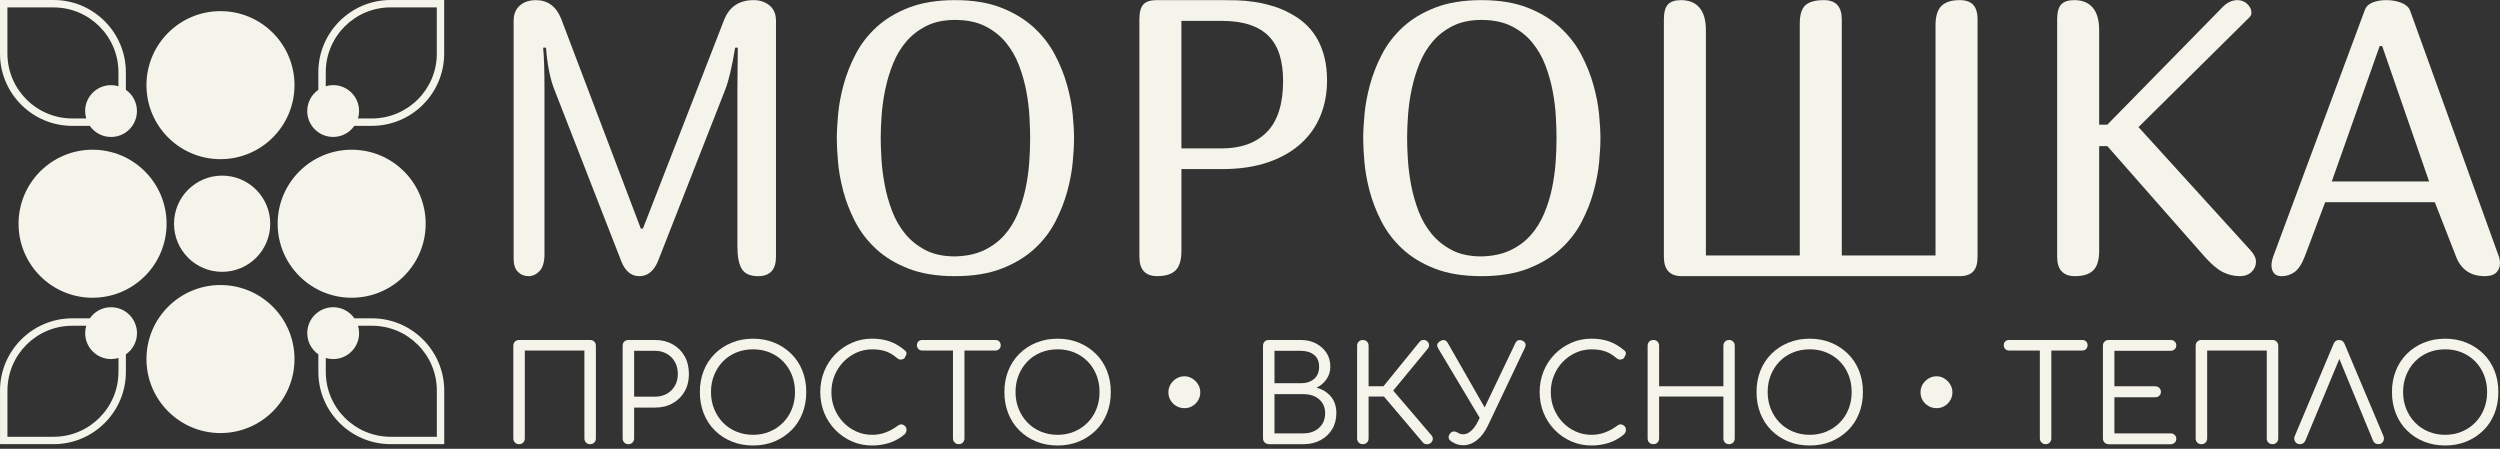 <?xml version="1.0" encoding="UTF-8"?> <svg xmlns="http://www.w3.org/2000/svg" width="635" height="114" viewBox="0 0 635 114" fill="none"><rect x="0" y="0" width="635" height="114" fill="#333333" stroke="none"/><path d="M56.419 69.046C63.167 69.046 68.638 63.575 68.638 56.827C68.638 50.078 63.167 44.607 56.419 44.607C49.67 44.607 44.199 50.078 44.199 56.827C44.199 63.575 49.67 69.046 56.419 69.046Z" fill="#F5F4EA"></path><path d="M23.511 75.628C33.895 75.628 42.312 67.211 42.312 56.828C42.312 46.445 33.895 38.027 23.511 38.027C13.128 38.027 4.711 46.445 4.711 56.828C4.711 67.211 13.128 75.628 23.511 75.628Z" fill="#F5F4EA"></path><path d="M89.324 75.628C99.707 75.628 108.124 67.211 108.124 56.828C108.124 46.445 99.707 38.027 89.324 38.027C78.941 38.027 70.523 46.445 70.523 56.828C70.523 67.211 78.941 75.628 89.324 75.628Z" fill="#F5F4EA"></path><path d="M56.002 109.999C66.385 109.999 74.802 101.582 74.802 91.199C74.802 80.816 66.385 72.398 56.002 72.398C45.618 72.398 37.201 80.816 37.201 91.199C37.201 101.582 45.618 109.999 56.002 109.999Z" fill="#F5F4EA"></path><path d="M56.002 40.429C66.385 40.429 74.802 32.012 74.802 21.628C74.802 11.245 66.385 2.828 56.002 2.828C45.618 2.828 37.201 11.245 37.201 21.628C37.201 32.012 45.618 40.429 56.002 40.429Z" fill="#F5F4EA"></path><path d="M99.208 0C89.095 0 80.858 8.236 80.858 18.35V22.816C79.162 23.988 78.039 25.971 78.039 28.201C78.039 31.839 80.981 34.782 84.62 34.782C86.857 34.782 88.832 33.667 90.004 31.962H94.471C104.584 31.962 112.821 23.726 112.821 13.613V0H99.208ZM110.952 13.621C110.952 22.693 103.56 30.086 94.487 30.086H90.931C91.111 29.495 91.209 28.856 91.209 28.201C91.209 24.562 88.259 21.62 84.628 21.62C83.973 21.62 83.341 21.718 82.743 21.898V18.341C82.743 9.269 90.127 1.877 99.208 1.877H110.944V13.621H110.952Z" fill="#F5F4EA"></path><path d="M31.971 22.816V18.35C31.971 8.236 23.734 0 13.621 0H0V13.621C0 23.734 8.236 31.971 18.35 31.971H22.816C23.988 33.667 25.971 34.79 28.201 34.79C31.839 34.79 34.782 31.848 34.782 28.209C34.79 25.971 33.675 23.996 31.971 22.816ZM21.907 30.086H18.35C9.277 30.086 1.885 22.693 1.885 13.621V1.885H13.621C22.701 1.885 30.086 9.277 30.086 18.35V21.907C29.495 21.726 28.864 21.628 28.201 21.628C24.57 21.628 21.62 24.57 21.62 28.209C21.628 28.856 21.726 29.495 21.907 30.086Z" fill="#F5F4EA"></path><path d="M94.477 80.854H90.01C88.838 79.158 86.855 78.035 84.626 78.035C80.987 78.035 78.045 80.977 78.045 84.616C78.045 86.853 79.159 88.829 80.864 90.001V94.459C80.864 104.58 89.101 112.809 99.214 112.809H112.835V99.196C112.827 89.091 104.598 80.854 94.477 80.854ZM110.95 110.94H99.214C90.133 110.94 82.749 103.548 82.749 94.467V90.927C83.339 91.107 83.97 91.205 84.634 91.205C88.265 91.205 91.215 88.255 91.215 84.624C91.215 83.977 91.117 83.338 90.936 82.739H94.493C103.566 82.739 110.958 90.124 110.958 99.204V110.94H110.95Z" fill="#F5F4EA"></path><path d="M28.206 78.035C25.969 78.035 23.994 79.15 22.822 80.854H18.355C8.242 80.854 0.006 89.091 0.006 99.204V112.817H13.627C23.74 112.817 31.976 104.597 31.976 94.467V90.009C33.673 88.837 34.796 86.853 34.796 84.624C34.788 80.977 31.845 78.035 28.206 78.035ZM30.091 94.467C30.091 103.548 22.707 110.94 13.627 110.94H1.891V99.204C1.891 90.124 9.283 82.739 18.355 82.739H21.912C21.732 83.329 21.634 83.969 21.634 84.624C21.634 88.255 24.584 91.205 28.215 91.205C28.87 91.205 29.501 91.107 30.1 90.927V94.467H30.091Z" fill="#F5F4EA"></path><path d="M130.463 65.702V5.301C130.463 3.629 130.987 2.334 132.028 1.416C133.077 0.498 134.438 0.039 136.11 0.039C139.134 0.039 141.273 1.613 142.535 4.768L162.769 58.072H163.302L183.832 5.293C185.127 1.785 187.659 0.031 191.437 0.031C193.011 0.031 194.355 0.482 195.453 1.383C196.551 2.285 197.1 3.588 197.1 5.293V65.218C197.1 68.504 195.592 70.144 192.568 70.144C190.56 70.144 189.183 69.537 188.43 68.332C187.676 67.128 187.299 65.185 187.299 62.514V22.872L187.397 12.103H186.725C185.922 17.029 185.069 20.618 184.168 22.872L167.072 66.472C166.007 68.922 164.45 70.144 162.392 70.144C160.368 70.144 158.852 68.922 157.852 66.472L140.855 22.872C139.757 20.168 139.035 16.578 138.683 12.103H137.962C138.183 14.422 138.298 18.012 138.298 22.872V64.587C138.298 66.521 137.888 67.931 137.068 68.816C136.249 69.701 135.306 70.144 134.241 70.144C133.176 70.144 132.282 69.783 131.561 69.054C130.823 68.332 130.463 67.218 130.463 65.702Z" fill="#F5F4EA"></path><path d="M212.549 35.141C212.549 33.436 212.664 31.379 212.885 28.986C213.106 26.585 213.573 24.085 214.286 21.479C214.991 18.873 216.016 16.291 217.351 13.726C218.687 11.169 220.466 8.874 222.687 6.842C224.908 4.817 227.645 3.17 230.898 1.916C234.152 0.662 238.045 0.031 242.585 0.031C247.117 0.031 251.01 0.67 254.272 1.941C257.534 3.211 260.287 4.883 262.541 6.94C264.787 8.997 266.59 11.316 267.942 13.89C269.294 16.463 270.327 19.053 271.048 21.643C271.769 24.233 272.245 26.724 272.474 29.101C272.695 31.485 272.81 33.493 272.81 35.133C272.81 36.804 272.695 38.829 272.474 41.189C272.253 43.557 271.786 46.041 271.073 48.647C270.368 51.253 269.343 53.834 268.008 56.4C266.672 58.957 264.893 61.251 262.656 63.284C260.419 65.316 257.665 66.964 254.387 68.234C251.109 69.504 247.167 70.144 242.577 70.144C237.938 70.144 233.98 69.496 230.702 68.209C227.415 66.923 224.67 65.243 222.449 63.161C220.228 61.087 218.458 58.752 217.138 56.162C215.819 53.572 214.819 50.983 214.147 48.385C213.475 45.795 213.032 43.328 212.844 41C212.647 38.673 212.549 36.714 212.549 35.141ZM223.703 35.141C223.703 36.657 223.768 38.452 223.9 40.525C224.031 42.599 224.301 44.754 224.719 46.975C225.137 49.196 225.76 51.392 226.579 53.564C227.399 55.736 228.514 57.678 229.915 59.383C231.316 61.087 233.046 62.473 235.103 63.538C237.16 64.603 239.659 65.128 242.585 65.128C245.421 65.062 247.855 64.546 249.904 63.579C251.944 62.612 253.674 61.342 255.067 59.768C256.468 58.194 257.599 56.383 258.468 54.334C259.337 52.294 260.009 50.163 260.476 47.958C260.943 45.754 261.255 43.549 261.418 41.345C261.582 39.14 261.656 37.075 261.656 35.141C261.656 33.592 261.599 31.78 261.484 29.683C261.369 27.593 261.107 25.429 260.689 23.192C260.271 20.954 259.648 18.758 258.829 16.602C258.009 14.447 256.886 12.505 255.477 10.784C254.059 9.063 252.297 7.678 250.191 6.629C248.084 5.58 245.544 5.063 242.585 5.063C239.782 5.063 237.381 5.563 235.365 6.563C233.357 7.563 231.644 8.874 230.243 10.497C228.841 12.12 227.719 13.988 226.866 16.094C226.014 18.201 225.35 20.364 224.883 22.585C224.416 24.806 224.104 27.011 223.941 29.199C223.777 31.387 223.703 33.37 223.703 35.141Z" fill="#F5F4EA"></path><path d="M346.252 35.141C346.252 33.436 346.367 31.379 346.588 28.986C346.809 26.585 347.276 24.085 347.989 21.479C348.694 18.873 349.719 16.291 351.054 13.726C352.39 11.169 354.169 8.874 356.39 6.842C358.611 4.809 361.348 3.17 364.602 1.916C367.855 0.662 371.748 0.031 376.288 0.031C380.82 0.031 384.713 0.67 387.975 1.941C391.237 3.211 393.991 4.883 396.244 6.94C398.49 8.997 400.293 11.316 401.645 13.89C402.997 16.463 404.03 19.053 404.751 21.643C405.472 24.233 405.948 26.724 406.177 29.101C406.399 31.485 406.513 33.493 406.513 35.133C406.513 36.804 406.399 38.829 406.177 41.189C405.956 43.557 405.489 46.041 404.776 48.647C404.071 51.253 403.047 53.834 401.711 56.4C400.375 58.957 398.596 61.251 396.359 63.284C394.13 65.308 391.368 66.964 388.09 68.234C384.812 69.504 380.87 70.144 376.28 70.144C371.642 70.144 367.683 69.496 364.405 68.209C361.119 66.923 358.373 65.243 356.152 63.161C353.931 61.087 352.161 58.752 350.841 56.162C349.522 53.572 348.522 50.983 347.85 48.385C347.178 45.795 346.735 43.328 346.547 41C346.35 38.673 346.252 36.714 346.252 35.141ZM357.406 35.141C357.406 36.657 357.472 38.452 357.603 40.525C357.734 42.599 358.004 44.754 358.422 46.975C358.84 49.196 359.463 51.392 360.283 53.564C361.102 55.736 362.217 57.678 363.618 59.383C365.02 61.087 366.749 62.473 368.806 63.538C370.863 64.603 373.363 65.128 376.288 65.128C379.124 65.062 381.558 64.546 383.607 63.579C385.648 62.612 387.377 61.342 388.77 59.768C390.172 58.194 391.303 56.383 392.171 54.334C393.04 52.294 393.712 50.163 394.179 47.958C394.646 45.754 394.958 43.549 395.122 41.345C395.285 39.14 395.359 37.075 395.359 35.141C395.359 33.592 395.302 31.78 395.187 29.683C395.072 27.593 394.81 25.429 394.392 23.192C393.974 20.954 393.351 18.758 392.532 16.602C391.712 14.447 390.589 12.505 389.18 10.784C387.762 9.063 386 7.678 383.894 6.629C381.788 5.58 379.247 5.063 376.288 5.063C373.486 5.063 371.084 5.563 369.068 6.563C367.06 7.563 365.347 8.874 363.946 10.497C362.545 12.12 361.422 13.988 360.569 16.094C359.717 18.201 359.053 20.364 358.586 22.585C358.119 24.806 357.808 27.011 357.644 29.199C357.48 31.387 357.406 33.37 357.406 35.141Z" fill="#F5F4EA"></path><path d="M289.404 65.218V4.957C289.404 3.121 289.74 1.842 290.421 1.121C291.093 0.4 292.207 0.031 293.756 0.031H310.27C311.393 0.031 312.679 0.048 314.105 0.08C315.54 0.113 317.056 0.253 318.67 0.49C320.277 0.728 321.957 1.129 323.694 1.67C325.432 2.219 327.169 3.023 328.907 4.088C330.029 4.76 331.095 5.604 332.095 6.596C333.094 7.596 333.963 8.759 334.701 10.095C335.438 11.431 336.02 12.964 336.438 14.685C336.856 16.406 337.069 18.348 337.069 20.503C337.069 23.659 336.52 26.593 335.43 29.314C334.332 32.035 332.676 34.411 330.455 36.435C328.234 38.46 325.448 40.058 322.104 41.214C318.752 42.369 314.843 42.951 310.368 42.951H300.083V63.71C300.083 66.029 299.591 67.677 298.608 68.66C297.624 69.644 296.075 70.135 293.945 70.135C290.92 70.144 289.404 68.504 289.404 65.218ZM300.075 37.698H310.262C315.22 37.698 319.064 36.304 321.801 33.518C324.538 30.732 325.907 26.396 325.907 20.503C325.907 18.061 325.62 15.881 325.038 13.988C324.456 12.087 323.538 10.497 322.285 9.21C321.031 7.923 319.408 6.948 317.433 6.293C315.45 5.637 313.065 5.301 310.262 5.301H300.075V37.698Z" fill="#F5F4EA"></path><path d="M422.625 65.218V4.957C422.625 3.154 422.961 1.883 423.641 1.146C424.313 0.408 425.428 0.031 426.977 0.031C429.034 0.031 430.607 0.679 431.681 1.965C432.763 3.252 433.296 5.153 433.296 7.661V64.882H457.144V5.973C457.144 3.719 457.628 2.17 458.595 1.31C459.562 0.457 461.119 0.031 463.275 0.031C466.299 0.031 467.815 1.67 467.815 4.957V64.882H491.623V6.457C491.623 4.137 492.123 2.49 493.122 1.506C494.122 0.523 495.663 0.031 497.761 0.031C499.31 0.031 500.449 0.425 501.187 1.211C501.924 1.998 502.301 3.244 502.301 4.957V65.218C502.301 66.923 501.933 68.168 501.187 68.963C500.449 69.75 499.302 70.144 497.761 70.144H427.165C424.141 70.144 422.625 68.504 422.625 65.218Z" fill="#F5F4EA"></path><path d="M522.52 65.218V4.957C522.52 3.154 522.856 1.883 523.536 1.146C524.208 0.408 525.322 0.031 526.871 0.031C528.928 0.031 530.502 0.679 531.576 1.965C532.657 3.252 533.19 5.153 533.19 7.661V31.658H535.263L564.333 2.015C565.554 0.695 566.873 0.031 568.291 0.031C569.291 0.031 570.135 0.359 570.824 1.023C571.512 1.687 571.865 2.416 571.865 3.219C571.865 3.67 571.701 4.055 571.381 4.375L543.18 32.281L571.668 63.62C572.569 64.62 573.02 65.57 573.02 66.472C573.02 67.472 572.651 68.332 571.905 69.054C571.168 69.775 570.184 70.144 568.963 70.144C567.48 70.144 566.062 69.816 564.693 69.152C563.325 68.496 561.792 67.21 560.079 65.316L535.263 37.116H533.19V63.718C533.19 66.038 532.69 67.685 531.69 68.668C530.69 69.652 529.15 70.144 527.052 70.144C524.036 70.144 522.52 68.504 522.52 65.218Z" fill="#F5F4EA"></path><path d="M576.959 67.39C576.959 66.718 577.123 65.923 577.443 65.021L600.718 2.4C601.005 1.629 601.644 1.039 602.627 0.638C603.611 0.236 604.774 0.031 606.127 0.031C607.577 0.031 608.864 0.269 609.987 0.728C611.11 1.195 611.839 1.842 612.159 2.687L634.803 65.407C634.934 65.956 634.999 66.439 634.999 66.857C634.999 67.791 634.688 68.57 634.081 69.201C633.467 69.832 632.483 70.144 631.131 70.144C627.451 70.144 624.984 68.39 623.722 64.882L618.444 51.359H590.596L585.515 64.882C584.72 66.972 583.827 68.373 582.835 69.086C581.835 69.791 580.754 70.152 579.582 70.152C578.664 70.152 578 69.898 577.59 69.381C577.164 68.857 576.959 68.201 576.959 67.39ZM592.268 46.098H616.994L605.069 11.693H604.438L592.268 46.098Z" fill="#F5F4EA"></path><path d="M131.842 112.821C131.415 112.821 131.063 112.689 130.793 112.411C130.522 112.14 130.383 111.788 130.383 111.362V87.816C130.383 87.39 130.522 87.038 130.793 86.767C131.063 86.497 131.415 86.357 131.842 86.357H149.896C150.322 86.357 150.675 86.489 150.945 86.767C151.216 87.046 151.355 87.39 151.355 87.816V111.362C151.355 111.788 151.216 112.14 150.945 112.411C150.675 112.681 150.322 112.821 149.896 112.821C149.47 112.821 149.118 112.689 148.847 112.411C148.577 112.14 148.437 111.788 148.437 111.362V89.037H133.3V111.362C133.3 111.788 133.161 112.14 132.891 112.411C132.62 112.681 132.268 112.821 131.842 112.821Z" fill="#F5F4EA"></path><path d="M159.611 112.821C159.185 112.821 158.833 112.689 158.562 112.411C158.292 112.14 158.152 111.788 158.152 111.362V87.816C158.152 87.39 158.292 87.038 158.562 86.767C158.833 86.497 159.185 86.357 159.611 86.357H166.397C168.069 86.357 169.56 86.726 170.864 87.456C172.167 88.193 173.175 89.209 173.904 90.504C174.625 91.799 174.986 93.307 174.986 95.028C174.986 96.675 174.625 98.142 173.904 99.413C173.183 100.691 172.167 101.691 170.864 102.429C169.56 103.166 168.077 103.527 166.397 103.527H161.07V111.354C161.07 111.78 160.931 112.132 160.66 112.403C160.39 112.681 160.037 112.821 159.611 112.821ZM161.07 100.757H166.397C167.503 100.757 168.495 100.511 169.364 100.027C170.232 99.544 170.921 98.864 171.421 97.995C171.921 97.126 172.167 96.135 172.167 95.028C172.167 93.856 171.921 92.824 171.437 91.947C170.954 91.07 170.265 90.373 169.38 89.865C168.495 89.357 167.503 89.103 166.397 89.103H161.07V100.757Z" fill="#F5F4EA"></path><path d="M191.276 113.156C189.309 113.156 187.498 112.82 185.842 112.14C184.187 111.46 182.761 110.517 181.548 109.313C180.335 108.108 179.401 106.674 178.745 105.01C178.09 103.346 177.762 101.535 177.762 99.576C177.762 97.609 178.09 95.806 178.745 94.159C179.401 92.512 180.335 91.086 181.548 89.873C182.761 88.668 184.187 87.718 185.842 87.046C187.498 86.365 189.301 86.029 191.276 86.029C193.243 86.029 195.046 86.365 196.693 87.046C198.332 87.726 199.767 88.668 200.988 89.873C202.209 91.078 203.151 92.512 203.807 94.159C204.463 95.806 204.79 97.618 204.79 99.576C204.79 101.543 204.463 103.355 203.807 105.01C203.151 106.674 202.209 108.108 200.988 109.313C199.767 110.517 198.332 111.46 196.693 112.14C195.046 112.82 193.243 113.156 191.276 113.156ZM191.276 110.444C192.817 110.444 194.235 110.165 195.538 109.616C196.841 109.059 197.972 108.296 198.931 107.313C199.89 106.33 200.635 105.182 201.152 103.854C201.676 102.535 201.93 101.109 201.93 99.568C201.93 98.036 201.668 96.602 201.152 95.282C200.627 93.963 199.89 92.807 198.931 91.823C197.972 90.84 196.841 90.078 195.538 89.537C194.235 88.996 192.817 88.726 191.276 88.726C189.735 88.726 188.309 88.996 186.998 89.537C185.687 90.078 184.556 90.84 183.605 91.823C182.654 92.807 181.917 93.954 181.384 95.282C180.851 96.602 180.589 98.036 180.589 99.568C180.589 101.101 180.851 102.535 181.384 103.854C181.917 105.174 182.654 106.33 183.605 107.313C184.556 108.296 185.687 109.067 186.998 109.616C188.309 110.173 189.735 110.444 191.276 110.444Z" fill="#F5F4EA"></path><path d="M221.518 113.157C219.682 113.157 217.969 112.804 216.379 112.108C214.781 111.411 213.38 110.436 212.167 109.19C210.954 107.944 210.02 106.51 209.348 104.871C208.684 103.232 208.348 101.47 208.348 99.569C208.348 97.692 208.684 95.938 209.348 94.299C210.011 92.66 210.946 91.226 212.15 89.996C213.347 88.767 214.748 87.792 216.346 87.087C217.945 86.374 219.666 86.022 221.526 86.022C223.173 86.022 224.657 86.251 225.976 86.718C227.287 87.185 228.566 87.931 229.812 88.972C230.017 89.128 230.148 89.308 230.205 89.496C230.262 89.685 230.262 89.873 230.205 90.054C230.148 90.234 230.066 90.39 229.951 90.529C229.902 90.775 229.779 90.972 229.558 91.119C229.344 91.267 229.09 91.34 228.795 91.34C228.5 91.34 228.205 91.226 227.91 91.004C227.05 90.234 226.124 89.668 225.124 89.291C224.124 88.923 222.927 88.734 221.526 88.734C220.1 88.734 218.756 89.021 217.502 89.595C216.248 90.168 215.142 90.955 214.191 91.947C213.24 92.939 212.503 94.094 211.97 95.405C211.437 96.716 211.175 98.102 211.175 99.569C211.175 101.085 211.437 102.494 211.97 103.806C212.503 105.117 213.24 106.264 214.191 107.264C215.142 108.256 216.248 109.034 217.502 109.6C218.756 110.165 220.1 110.444 221.526 110.444C222.723 110.444 223.87 110.239 224.952 109.838C226.042 109.428 227.083 108.854 228.074 108.108C228.394 107.862 228.713 107.756 229.041 107.805C229.369 107.854 229.656 107.994 229.894 108.231C230.131 108.469 230.254 108.788 230.254 109.198C230.254 109.403 230.221 109.583 230.156 109.739C230.09 109.895 229.984 110.067 229.853 110.247C228.672 111.264 227.378 112.001 225.968 112.468C224.534 112.927 223.059 113.157 221.518 113.157Z" fill="#F5F4EA"></path><path d="M234.253 89.037C233.843 89.037 233.515 88.906 233.27 88.644C233.024 88.382 232.893 88.07 232.893 87.71C232.893 87.3 233.016 86.98 233.27 86.726C233.515 86.48 233.843 86.357 234.253 86.357H252.824C253.234 86.357 253.562 86.48 253.807 86.726C254.053 86.972 254.184 87.3 254.184 87.71C254.184 88.07 254.061 88.382 253.807 88.644C253.562 88.906 253.234 89.037 252.824 89.037H234.253ZM243.514 112.821C243.104 112.821 242.76 112.681 242.481 112.394C242.194 112.116 242.055 111.763 242.055 111.362V86.357H244.973V111.362C244.973 111.772 244.833 112.116 244.563 112.394C244.301 112.681 243.948 112.821 243.514 112.821Z" fill="#F5F4EA"></path><path d="M268.632 113.156C266.665 113.156 264.853 112.82 263.198 112.14C261.542 111.46 260.116 110.517 258.903 109.313C257.691 108.108 256.756 106.674 256.101 105.01C255.445 103.346 255.117 101.535 255.117 99.576C255.117 97.609 255.445 95.806 256.101 94.159C256.756 92.512 257.691 91.086 258.903 89.873C260.116 88.668 261.542 87.718 263.198 87.046C264.853 86.365 266.656 86.029 268.632 86.029C270.598 86.029 272.401 86.365 274.049 87.046C275.688 87.726 277.122 88.668 278.343 89.873C279.564 91.078 280.507 92.512 281.162 94.159C281.818 95.806 282.146 97.618 282.146 99.576C282.146 101.543 281.818 103.355 281.162 105.01C280.507 106.674 279.564 108.108 278.343 109.313C277.122 110.517 275.688 111.46 274.049 112.14C272.41 112.82 270.607 113.156 268.632 113.156ZM268.632 110.444C270.172 110.444 271.59 110.165 272.893 109.616C274.196 109.059 275.327 108.296 276.286 107.313C277.245 106.33 277.991 105.182 278.507 103.854C279.032 102.535 279.286 101.109 279.286 99.568C279.286 98.036 279.023 96.602 278.507 95.282C277.983 93.963 277.245 92.807 276.286 91.823C275.327 90.84 274.196 90.078 272.893 89.537C271.59 88.996 270.172 88.726 268.632 88.726C267.091 88.726 265.665 88.996 264.353 89.537C263.042 90.078 261.911 90.84 260.961 91.823C260.01 92.807 259.272 93.954 258.74 95.282C258.207 96.602 257.945 98.036 257.945 99.568C257.945 101.101 258.207 102.535 258.74 103.854C259.272 105.174 260.01 106.33 260.961 107.313C261.911 108.296 263.042 109.067 264.353 109.616C265.673 110.173 267.099 110.444 268.632 110.444Z" fill="#F5F4EA"></path><path d="M300.849 103.673C300.103 103.673 299.414 103.493 298.791 103.132C298.169 102.772 297.677 102.288 297.316 101.674C296.956 101.067 296.775 100.387 296.775 99.641C296.775 98.895 296.964 98.215 297.333 97.609C297.71 97.002 298.201 96.51 298.824 96.133C299.447 95.765 300.119 95.576 300.84 95.576C301.562 95.576 302.234 95.765 302.84 96.15C303.455 96.535 303.946 97.027 304.315 97.641C304.692 98.248 304.873 98.92 304.873 99.641C304.873 100.362 304.7 101.034 304.348 101.641C303.996 102.247 303.512 102.739 302.906 103.116C302.307 103.485 301.619 103.673 300.849 103.673Z" fill="#F5F4EA"></path><path d="M322.368 112.821C321.934 112.821 321.573 112.689 321.262 112.411C320.958 112.14 320.803 111.788 320.803 111.362V87.816C320.803 87.39 320.942 87.038 321.213 86.767C321.483 86.497 321.835 86.357 322.262 86.357H330.473C331.875 86.357 333.137 86.653 334.26 87.234C335.382 87.824 336.268 88.619 336.923 89.619C337.579 90.627 337.907 91.791 337.907 93.127C337.907 94.323 337.587 95.389 336.94 96.315C336.292 97.241 335.448 97.962 334.407 98.487C335.899 98.872 337.112 99.609 338.038 100.708C338.964 101.806 339.431 103.207 339.431 104.928C339.431 106.486 339.079 107.854 338.366 109.026C337.653 110.198 336.669 111.124 335.415 111.804C334.161 112.485 332.719 112.821 331.088 112.821H322.368ZM323.72 97.339H330.473C331.809 97.339 332.907 96.979 333.768 96.258C334.629 95.536 335.055 94.496 335.055 93.143C335.055 91.807 334.62 90.808 333.768 90.127C332.907 89.447 331.809 89.111 330.473 89.111H323.72V97.339ZM323.72 110.075H331.088C332.153 110.075 333.096 109.862 333.924 109.444C334.751 109.026 335.399 108.436 335.874 107.682C336.35 106.928 336.587 106.002 336.587 104.92C336.587 103.929 336.35 103.068 335.874 102.347C335.399 101.626 334.751 101.068 333.924 100.683C333.096 100.298 332.153 100.109 331.088 100.109H323.72V110.075Z" fill="#F5F4EA"></path><path d="M346.164 112.82C345.738 112.82 345.385 112.689 345.115 112.41C344.844 112.14 344.705 111.787 344.705 111.361V87.815C344.705 87.389 344.844 87.037 345.115 86.766C345.385 86.496 345.738 86.357 346.164 86.357C346.59 86.357 346.942 86.488 347.213 86.766C347.483 87.045 347.623 87.389 347.623 87.815V98.117H353.056V100.723H347.623V111.361C347.623 111.787 347.483 112.14 347.213 112.41C346.942 112.68 346.59 112.82 346.164 112.82ZM363.473 112.443C363.202 112.713 362.85 112.844 362.424 112.836C361.998 112.828 361.653 112.672 361.407 112.377L350.376 99.371L360.563 86.832C360.834 86.512 361.178 86.357 361.58 86.34C361.989 86.332 362.325 86.471 362.596 86.766C362.866 87.061 362.997 87.373 362.989 87.701C362.981 88.028 362.85 88.34 362.596 88.635L353.876 99.207L363.547 110.525C363.817 110.845 363.948 111.172 363.94 111.509C363.923 111.836 363.768 112.156 363.473 112.443Z" fill="#F5F4EA"></path><path d="M376.64 107.47L365.305 88.497C364.83 87.71 365.01 87.088 365.846 86.637C366.641 86.161 367.272 86.334 367.748 87.145L378.541 106.019L376.64 107.47ZM371.616 113.092C370.575 113.092 369.575 112.764 368.633 112.108C368.248 111.879 368.026 111.592 367.969 111.231C367.911 110.871 368.01 110.535 368.256 110.215C368.485 109.854 368.772 109.65 369.141 109.609C369.501 109.568 369.887 109.666 370.296 109.912C370.501 110.051 370.714 110.15 370.944 110.215C371.173 110.281 371.419 110.313 371.69 110.313C372.345 110.313 373.017 110.01 373.689 109.412C374.37 108.814 374.968 107.961 375.492 106.855L384.86 87.243C385.245 86.407 385.851 86.17 386.696 86.53C387.507 86.915 387.712 87.522 387.31 88.358L377.976 108.011C377.205 109.633 376.271 110.887 375.173 111.772C374.066 112.649 372.886 113.092 371.616 113.092Z" fill="#F5F4EA"></path><path d="M404.242 113.157C402.407 113.157 400.694 112.804 399.104 112.108C397.506 111.411 396.104 110.436 394.891 109.19C393.678 107.944 392.744 106.51 392.072 104.871C391.408 103.232 391.072 101.47 391.072 99.569C391.072 97.692 391.408 95.938 392.072 94.299C392.736 92.66 393.67 91.226 394.875 89.996C396.072 88.767 397.473 87.792 399.071 87.087C400.669 86.374 402.39 86.022 404.251 86.022C405.898 86.022 407.381 86.251 408.701 86.718C410.012 87.185 411.291 87.931 412.536 88.972C412.741 89.128 412.872 89.308 412.93 89.496C412.987 89.685 412.987 89.873 412.93 90.054C412.872 90.234 412.79 90.39 412.676 90.529C412.626 90.775 412.503 90.972 412.282 91.119C412.069 91.267 411.815 91.34 411.52 91.34C411.225 91.34 410.93 91.226 410.635 91.004C409.774 90.234 408.848 89.668 407.848 89.291C406.849 88.923 405.652 88.734 404.251 88.734C402.825 88.734 401.481 89.021 400.227 89.595C398.973 90.168 397.866 90.955 396.916 91.947C395.965 92.939 395.227 94.094 394.695 95.405C394.162 96.716 393.9 98.102 393.9 99.569C393.9 101.085 394.162 102.494 394.695 103.806C395.227 105.117 395.965 106.264 396.916 107.264C397.866 108.256 398.973 109.034 400.227 109.6C401.481 110.165 402.825 110.444 404.251 110.444C405.447 110.444 406.595 110.239 407.676 109.838C408.766 109.428 409.807 108.854 410.799 108.108C411.118 107.862 411.438 107.756 411.766 107.805C412.094 107.854 412.381 107.994 412.618 108.231C412.856 108.469 412.979 108.788 412.979 109.198C412.979 109.403 412.946 109.583 412.88 109.739C412.815 109.895 412.708 110.067 412.577 110.247C411.397 111.264 410.102 112.001 408.693 112.468C407.258 112.927 405.775 113.157 404.242 113.157Z" fill="#F5F4EA"></path><path d="M419.957 112.821C419.531 112.821 419.178 112.689 418.908 112.411C418.637 112.14 418.498 111.788 418.498 111.362V87.816C418.498 87.39 418.637 87.038 418.908 86.767C419.178 86.497 419.531 86.357 419.957 86.357C420.383 86.357 420.735 86.489 421.006 86.767C421.276 87.046 421.416 87.39 421.416 87.816V98.118H437.741V87.816C437.741 87.39 437.88 87.038 438.151 86.767C438.421 86.497 438.774 86.357 439.2 86.357C439.61 86.357 439.946 86.489 440.216 86.767C440.487 87.046 440.626 87.39 440.626 87.816V111.362C440.626 111.788 440.487 112.14 440.216 112.411C439.946 112.681 439.601 112.821 439.2 112.821C438.774 112.821 438.421 112.689 438.151 112.411C437.88 112.14 437.741 111.788 437.741 111.362V100.724H421.416V111.362C421.416 111.788 421.276 112.14 421.006 112.411C420.744 112.681 420.391 112.821 419.957 112.821Z" fill="#F5F4EA"></path><path d="M459.671 113.156C457.704 113.156 455.892 112.82 454.237 112.14C452.581 111.46 451.155 110.517 449.943 109.313C448.73 108.108 447.795 106.674 447.14 105.01C446.484 103.346 446.156 101.535 446.156 99.576C446.156 97.609 446.484 95.806 447.14 94.159C447.795 92.512 448.73 91.086 449.943 89.873C451.155 88.668 452.581 87.718 454.237 87.046C455.892 86.365 457.695 86.029 459.671 86.029C461.637 86.029 463.44 86.365 465.088 87.046C466.727 87.726 468.161 88.668 469.382 89.873C470.603 91.078 471.546 92.512 472.201 94.159C472.857 95.806 473.185 97.618 473.185 99.576C473.185 101.543 472.857 103.355 472.201 105.01C471.546 106.674 470.603 108.108 469.382 109.313C468.161 110.517 466.727 111.46 465.088 112.14C463.449 112.82 461.637 113.156 459.671 113.156ZM459.671 110.444C461.211 110.444 462.629 110.165 463.932 109.616C465.235 109.059 466.366 108.296 467.325 107.313C468.284 106.33 469.03 105.182 469.546 103.854C470.071 102.535 470.325 101.109 470.325 99.568C470.325 98.036 470.062 96.602 469.546 95.282C469.022 93.963 468.284 92.807 467.325 91.823C466.366 90.84 465.235 90.078 463.932 89.537C462.629 88.996 461.211 88.726 459.671 88.726C458.13 88.726 456.704 88.996 455.393 89.537C454.081 90.078 452.95 90.84 452 91.823C451.049 92.807 450.311 93.954 449.779 95.282C449.246 96.602 448.984 98.036 448.984 99.568C448.984 101.101 449.246 102.535 449.779 103.854C450.311 105.174 451.049 106.33 452 107.313C452.95 108.296 454.081 109.067 455.393 109.616C456.704 110.173 458.13 110.444 459.671 110.444Z" fill="#F5F4EA"></path><path d="M491.886 103.673C491.14 103.673 490.451 103.493 489.829 103.132C489.206 102.772 488.714 102.288 488.353 101.674C487.993 101.067 487.812 100.387 487.812 99.641C487.812 98.895 488.001 98.215 488.37 97.609C488.747 97.002 489.239 96.51 489.861 96.133C490.484 95.765 491.156 95.576 491.877 95.576C492.599 95.576 493.271 95.765 493.877 96.15C494.484 96.535 494.984 97.027 495.352 97.641C495.729 98.248 495.91 98.92 495.91 99.641C495.91 100.362 495.738 101.034 495.385 101.641C495.033 102.247 494.549 102.739 493.943 103.116C493.344 103.485 492.656 103.673 491.886 103.673Z" fill="#F5F4EA"></path><path d="M510.317 89.037C509.908 89.037 509.58 88.906 509.334 88.644C509.088 88.382 508.957 88.07 508.957 87.71C508.957 87.3 509.08 86.98 509.334 86.726C509.58 86.48 509.908 86.357 510.317 86.357H528.888C529.298 86.357 529.626 86.48 529.872 86.726C530.118 86.972 530.249 87.3 530.249 87.71C530.249 88.07 530.126 88.382 529.872 88.644C529.626 88.906 529.298 89.037 528.888 89.037H510.317ZM519.578 112.821C519.169 112.821 518.824 112.681 518.546 112.394C518.259 112.116 518.12 111.763 518.12 111.362V86.357H521.037V111.362C521.037 111.772 520.898 112.116 520.627 112.394C520.365 112.681 520.013 112.821 519.578 112.821Z" fill="#F5F4EA"></path><path d="M535.601 112.821C535.175 112.821 534.823 112.689 534.552 112.411C534.282 112.14 534.143 111.788 534.143 111.362V87.816C534.143 87.39 534.282 87.038 534.552 86.767C534.823 86.497 535.175 86.357 535.601 86.357H551.353C551.763 86.357 552.099 86.489 552.369 86.743C552.64 87.005 552.779 87.333 552.779 87.743C552.779 88.128 552.64 88.447 552.369 88.71C552.099 88.972 551.755 89.103 551.353 89.103H537.06V98.118H547.411C547.837 98.118 548.19 98.257 548.46 98.528C548.731 98.798 548.87 99.126 548.87 99.511C548.87 99.921 548.731 100.249 548.46 100.511C548.19 100.773 547.837 100.904 547.411 100.904H537.06V110.083H551.353C551.763 110.083 552.099 110.214 552.369 110.477C552.64 110.739 552.779 111.059 552.779 111.444C552.779 111.854 552.64 112.181 552.369 112.444C552.099 112.706 551.755 112.837 551.353 112.837H535.601V112.821Z" fill="#F5F4EA"></path><path d="M559.162 112.821C558.736 112.821 558.383 112.689 558.113 112.411C557.842 112.14 557.703 111.788 557.703 111.362V87.816C557.703 87.39 557.842 87.038 558.113 86.767C558.383 86.497 558.736 86.357 559.162 86.357H577.217C577.643 86.357 577.995 86.489 578.266 86.767C578.536 87.046 578.675 87.39 578.675 87.816V111.362C578.675 111.788 578.536 112.14 578.266 112.411C577.995 112.681 577.643 112.821 577.217 112.821C576.79 112.821 576.438 112.689 576.168 112.411C575.897 112.14 575.758 111.788 575.758 111.362V89.037H560.621V111.362C560.621 111.788 560.481 112.14 560.211 112.411C559.94 112.681 559.588 112.821 559.162 112.821Z" fill="#F5F4EA"></path><path d="M584.174 112.821C583.608 112.821 583.19 112.591 582.936 112.124C582.674 111.665 582.658 111.19 582.887 110.714L592.73 87.341C593 86.685 593.451 86.357 594.09 86.357C594.771 86.357 595.246 86.685 595.516 87.341L605.392 110.747C605.597 111.247 605.564 111.714 605.31 112.157C605.048 112.599 604.646 112.821 604.105 112.821C603.81 112.821 603.54 112.739 603.294 112.583C603.048 112.427 602.86 112.214 602.753 111.936L593.656 89.849H594.746L585.551 111.936C585.411 112.231 585.231 112.452 584.993 112.599C584.731 112.747 584.469 112.821 584.174 112.821Z" fill="#F5F4EA"></path><path d="M621.073 113.156C619.106 113.156 617.295 112.82 615.639 112.14C613.984 111.46 612.558 110.517 611.345 109.313C610.132 108.108 609.198 106.674 608.542 105.01C607.886 103.346 607.559 101.535 607.559 99.576C607.559 97.609 607.886 95.806 608.542 94.159C609.198 92.512 610.132 91.086 611.345 89.873C612.558 88.668 613.984 87.718 615.639 87.046C617.295 86.365 619.098 86.029 621.073 86.029C623.04 86.029 624.843 86.365 626.49 87.046C628.129 87.726 629.563 88.668 630.785 89.873C632.006 91.078 632.948 92.512 633.604 94.159C634.259 95.806 634.587 97.618 634.587 99.576C634.587 101.543 634.259 103.355 633.604 105.01C632.948 106.674 632.006 108.108 630.785 109.313C629.563 110.517 628.129 111.46 626.49 112.14C624.851 112.82 623.048 113.156 621.073 113.156ZM621.073 110.444C622.614 110.444 624.032 110.165 625.335 109.616C626.638 109.059 627.769 108.296 628.727 107.313C629.686 106.33 630.432 105.182 630.948 103.854C631.473 102.535 631.727 101.109 631.727 99.568C631.727 98.036 631.465 96.602 630.948 95.282C630.424 93.963 629.686 92.807 628.727 91.823C627.769 90.84 626.638 90.078 625.335 89.537C624.032 88.996 622.614 88.726 621.073 88.726C619.532 88.726 618.106 88.996 616.795 89.537C615.484 90.078 614.353 90.84 613.402 91.823C612.451 92.807 611.714 93.954 611.181 95.282C610.648 96.602 610.386 98.036 610.386 99.568C610.386 101.101 610.648 102.535 611.181 103.854C611.714 105.174 612.451 106.33 613.402 107.313C614.353 108.296 615.484 109.067 616.795 109.616C618.114 110.173 619.54 110.444 621.073 110.444Z" fill="#F5F4EA"></path></svg> 